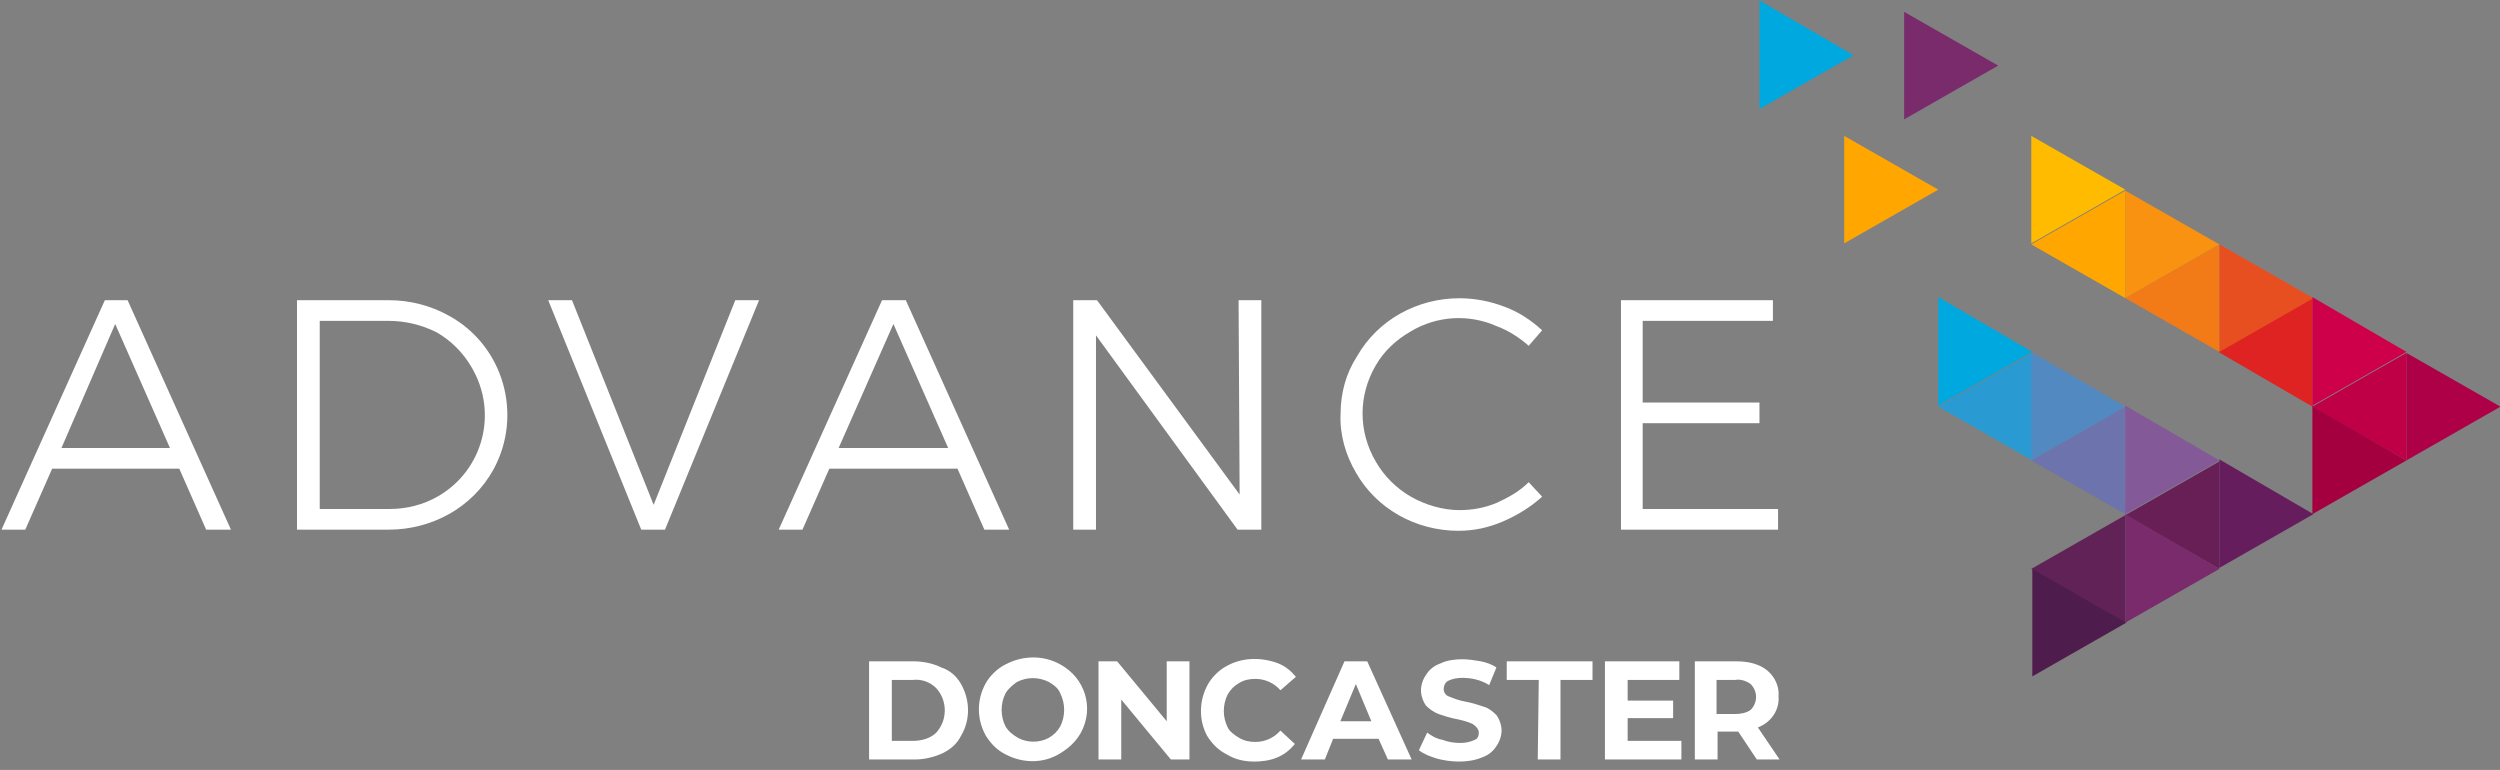 <?xml version="1.0" encoding="utf-8"?>
<!-- Generator: Adobe Illustrator 26.0.1, SVG Export Plug-In . SVG Version: 6.00 Build 0)  -->
<svg version="1.1" id="Layer_1" xmlns="http://www.w3.org/2000/svg" xmlns:xlink="http://www.w3.org/1999/xlink" x="0px" y="0px"
	 viewBox="0 0 241.9 74.5" style="enable-background:new 0 0 241.9 74.5;" xml:space="preserve">
<rect x="0" y="0" width="241.9" height="74.5" fill="#808080" stroke="none"/>
<style type="text/css">
	.st0{fill:#FFFFFF;}
	.st1{fill:#DF2322;}
	.st2{fill:#E74F20;}
	.st3{fill:#F27B17;}
	.st4{fill:#F89210;}
	.st5{fill:#CE0049;}
	.st6{fill:#671F55;}
	.st7{fill:#6D73AD;}
	.st8{fill:#2A9BD2;}
	.st9{fill:#A40040;}
	.st10{fill:#AD0047;}
	.st11{fill:#FFA700;}
	.st12{fill:#792B6C;}
	.st13{fill:#00A8E0;}
	.st14{fill:#BF0046;}
	.st15{fill:#602257;}
	.st16{fill:#4F1D4D;}
	.st17{fill:#661D5D;}
	.st18{fill:#FFBB00;}
	.st19{fill:#5289C1;}
	.st20{fill:#835998;}
</style>
<g id="Group_44" transform="translate(-79.754 -74.052)">
	<path id="Path_152" class="st0" d="M90.9,105.4l5.3,12H85.7L90.9,105.4z M89.9,103.1l-10,22.2h2.3l2.6-5.9h12.3l2.6,5.9h2.4
		l-10-22.2L89.9,103.1z"/>
	<g id="Group_30" transform="translate(108.391 103.1)">
		<path id="Path_153" class="st0" d="M14.8,1.5c5.3,2.9,7.2,9.6,4.3,14.9c-1,1.8-2.5,3.3-4.3,4.3c-1.8,1-3.8,1.5-5.8,1.5H0.1V0H9
			C11,0,13,0.5,14.8,1.5 M13.7,19c4.4-2.5,5.9-8.1,3.3-12.5c-0.8-1.4-2-2.6-3.4-3.4C12.2,2.4,10.6,2,9,2H2.3v18.2h6.8
			C10.7,20.2,12.3,19.8,13.7,19"/>
	</g>
	<path id="Path_154" class="st0" d="M132.8,103.1h2.3l7.9,19.8l7.9-19.8h2.3l-9.1,22.2h-2.3L132.8,103.1z"/>
	<path id="Path_155" class="st0" d="M199.6,103.1h2.2v22.2h-2.3l-13.7-18.8v18.8h-2.2v-22.2h2.3l13.8,18.8L199.6,103.1z"/>
	<g id="Group_31" transform="translate(209.271 102.911)">
		<path id="Path_156" class="st0" d="M15.3,2.7C12.6,1.5,9.5,1.7,7,3.2C5.6,4,4.4,5.1,3.6,6.5c-1.7,2.9-1.7,6.4,0,9.3
			c0.8,1.4,2,2.6,3.4,3.4c1.4,0.8,3.1,1.3,4.7,1.3c1.2,0,2.4-0.2,3.6-0.7c1.1-0.5,2.2-1.1,3.1-2l1.3,1.4c-1.1,1-2.4,1.8-3.8,2.4
			c-1.4,0.6-2.8,0.9-4.3,0.9c-4.1,0-7.9-2.1-9.9-5.6c-1-1.7-1.6-3.7-1.5-5.7c0-2,0.5-3.9,1.6-5.6C3.8,2.1,7.6,0,11.7,0
			c1.5,0,3,0.3,4.3,0.8c1.4,0.5,2.6,1.3,3.7,2.3l-1.3,1.5C17.5,3.8,16.4,3.1,15.3,2.7"/>
	</g>
	<path id="Path_157" class="st0" d="M236.5,103.1h14.8v2h-12.6v7.9H250v2h-11.3v8.3h13.1v2h-15.2V103.1z"/>
	<path id="Path_158" class="st1" d="M303.5,113.4v-10.5l-9.1,5.2L303.5,113.4z"/>
	<path id="Path_159" class="st2" d="M294.5,108.1l9.1-5.2l-9.1-5.2L294.5,108.1z"/>
	<path id="Path_160" class="st3" d="M294.5,108.1V97.7l-9.1,5.2L294.5,108.1z"/>
	<path id="Path_161" class="st4" d="M285.4,102.9l9.1-5.2l-9.1-5.2L285.4,102.9z"/>
	<path id="Path_162" class="st5" d="M312.6,108.1l-9.1,5.2v-10.5L312.6,108.1z"/>
	<path id="Path_163" class="st6" d="M294.5,129.1l-9.1-5.2l9.1-5.2V129.1z"/>
	<path id="Path_164" class="st7" d="M285.4,123.8l-9.1-5.2l9.1-5.2V123.8z"/>
	<path id="Path_165" class="st8" d="M276.4,118.6l-9.1-5.2l9.1-5.2L276.4,118.6z"/>
	<path id="Path_166" class="st9" d="M312.6,118.6l-9.1,5.2v-10.5L312.6,118.6z"/>
	<path id="Path_167" class="st10" d="M312.6,118.6l9.1-5.2l-9.1-5.2V118.6z"/>
	<path id="Path_168" class="st11" d="M267.3,92.4l-9.1,5.2V87.2L267.3,92.4z"/>
	<path id="Path_169" class="st12" d="M273.1,80.4l-9.1,5.2V75.2L273.1,80.4z"/>
	<path id="Path_170" class="st13" d="M250,74.1v10.5l9.1-5.2L250,74.1z"/>
	<path id="Path_171" class="st14" d="M312.6,118.6l-9.1-5.2l9.1-5.2V118.6z"/>
	<path id="Path_172" class="st12" d="M294.5,129.1l-9.1,5.2v-10.5L294.5,129.1z"/>
	<path id="Path_173" class="st15" d="M285.4,134.3l-9.1-5.2l9.1-5.2V134.3z"/>
	<path id="Path_174" class="st16" d="M276.4,139.5l9.1-5.2l-9.1-5.2L276.4,139.5z"/>
	<path id="Path_175" class="st17" d="M303.6,123.8l-9.1,5.2v-10.5L303.6,123.8z"/>
	<path id="Path_176" class="st11" d="M285.4,102.9l-9.1-5.2l9.1-5.2V102.9z"/>
	<path id="Path_177" class="st18" d="M285.4,92.4l-9.1,5.2V87.2L285.4,92.4z"/>
	<path id="Path_178" class="st19" d="M285.4,113.4l-9.1,5.2v-10.5L285.4,113.4z"/>
	<path id="Path_179" class="st13" d="M276.4,108.1l-9.1,5.2v-10.5L276.4,108.1z"/>
	<path id="Path_180" class="st20" d="M294.5,118.6l-9.1,5.2v-10.5L294.5,118.6z"/>
	<path id="Path_181" class="st0" d="M175,125.3l-2.6-5.9H160l-2.6,5.9h-2.3l10-22.2h2.3l10,22.2H175z M160.9,117.4h10.6l-5.3-12
		L160.9,117.4z"/>
	<g id="Group_32" transform="translate(163.746 137.841)">
		<path id="Path_182" class="st0" d="M0.1,0.2h4.3c0.9,0,1.9,0.2,2.7,0.6C8,1.1,8.6,1.7,9,2.4c0.9,1.6,0.9,3.5,0,5
			C8.6,8.2,8,8.7,7.2,9.1C6.3,9.5,5.4,9.7,4.5,9.7H0.1L0.1,0.2z M4.3,7.9c0.8,0,1.7-0.2,2.3-0.8c1.1-1.2,1.1-3.1,0-4.3
			C6,2.2,5.2,1.9,4.3,2h-2v5.9L4.3,7.9z"/>
		<path id="Path_183" class="st0" d="M13.3,9.2c-0.8-0.4-1.4-1-1.9-1.8c-0.9-1.6-0.9-3.5,0-5.1c0.4-0.7,1.1-1.4,1.9-1.8
			c1.7-0.9,3.7-0.9,5.3,0c2.4,1.3,3.3,4.2,2,6.6c-0.5,0.9-1.2,1.5-2,2C17,10.1,15,10.1,13.3,9.2z M17.5,7.6C18,7.3,18.3,7,18.6,6.5
			c0.5-1,0.5-2.2,0-3.2c-0.2-0.5-0.6-0.8-1.1-1.1c-1-0.5-2.1-0.5-3.1,0c-0.4,0.3-0.8,0.6-1.1,1.1c-0.5,1-0.5,2.2,0,3.2
			C13.6,7,14,7.3,14.5,7.6C15.4,8.1,16.6,8.1,17.5,7.6z"/>
		<path id="Path_184" class="st0" d="M31.1,0.2v9.5h-1.8l-4.8-5.8v5.8h-2.2V0.2h1.8L28.9,6V0.2L31.1,0.2z"/>
		<path id="Path_185" class="st0" d="M34.7,9.2c-0.8-0.4-1.4-1-1.9-1.8C32,5.9,32,4,32.9,2.4c0.4-0.7,1.1-1.4,1.9-1.8
			c1.5-0.8,3.3-0.8,4.9-0.2c0.7,0.3,1.2,0.7,1.7,1.3L39.9,3c-0.6-0.7-1.5-1.1-2.4-1.1c-0.6,0-1.1,0.1-1.6,0.4
			c-0.5,0.3-0.8,0.6-1.1,1.1c-0.5,1-0.5,2.2,0,3.2C35,7,35.4,7.3,35.9,7.6c0.5,0.3,1,0.4,1.6,0.4c0.9,0,1.8-0.4,2.4-1.1l1.4,1.3
			c-0.5,0.6-1,1-1.7,1.3c-0.7,0.3-1.5,0.4-2.2,0.4C36.4,9.9,35.5,9.7,34.7,9.2z"/>
		<path id="Path_186" class="st0" d="M49.4,7.7H45l-0.8,2h-2.3l4.2-9.5h2.2l4.3,9.5h-2.3L49.4,7.7z M48.7,6l-1.5-3.6L45.7,6H48.7z"
			/>
		<path id="Path_187" class="st0" d="M55,9.6c-0.6-0.2-1.2-0.4-1.7-0.8l0.8-1.7c0.4,0.3,0.9,0.6,1.5,0.7c0.5,0.2,1.1,0.3,1.7,0.3
			c0.5,0,1-0.1,1.4-0.3c0.3-0.1,0.4-0.4,0.4-0.7c0-0.2-0.1-0.4-0.3-0.6c-0.2-0.2-0.4-0.3-0.7-0.4C57.8,6,57.5,5.9,57,5.8
			c-0.6-0.1-1.2-0.3-1.8-0.5c-0.5-0.2-0.9-0.5-1.2-0.8c-0.3-0.4-0.5-1-0.5-1.5c0-0.5,0.2-1.1,0.5-1.5c0.3-0.5,0.8-0.9,1.4-1.1
			C56,0.1,56.8,0,57.5,0c0.6,0,1.2,0.1,1.8,0.2c0.5,0.1,1.1,0.3,1.5,0.6l-0.7,1.7c-0.8-0.5-1.7-0.7-2.6-0.7c-0.5,0-1,0.1-1.4,0.3
			c-0.3,0.2-0.4,0.5-0.4,0.8c0,0.3,0.2,0.6,0.5,0.7c0.5,0.2,1,0.4,1.6,0.5c0.6,0.1,1.2,0.3,1.8,0.5C60,4.7,60.4,5,60.8,5.4
			c0.3,0.4,0.5,1,0.5,1.5c0,0.5-0.2,1.1-0.5,1.5c-0.3,0.5-0.8,0.9-1.4,1.1c-0.7,0.3-1.5,0.4-2.2,0.4C56.5,9.9,55.7,9.8,55,9.6z"/>
		<path id="Path_188" class="st0" d="M64.9,2h-3.1V0.2h8.3V2h-3.1v7.7h-2.2L64.9,2z"/>
		<path id="Path_189" class="st0" d="M78.7,7.9v1.8h-7.4V0.2h7.2v1.8h-5V4h4.4v1.7h-4.4v2.2L78.7,7.9z"/>
		<path id="Path_190" class="st0" d="M86,9.7L84.2,7h-2v2.7h-2.2V0.2H84c0.8,0,1.5,0.1,2.2,0.4c1.2,0.5,2,1.7,1.9,3
			c0.1,1.3-0.7,2.5-2,3l2.1,3.1L86,9.7z M85.4,2.4c-0.4-0.3-1-0.5-1.5-0.4h-1.8v3.3h1.8c0.5,0,1.1-0.1,1.5-0.4
			C86.1,4.2,86.1,3.1,85.4,2.4C85.5,2.4,85.4,2.4,85.4,2.4L85.4,2.4z"/>
	</g>
</g>
</svg>

